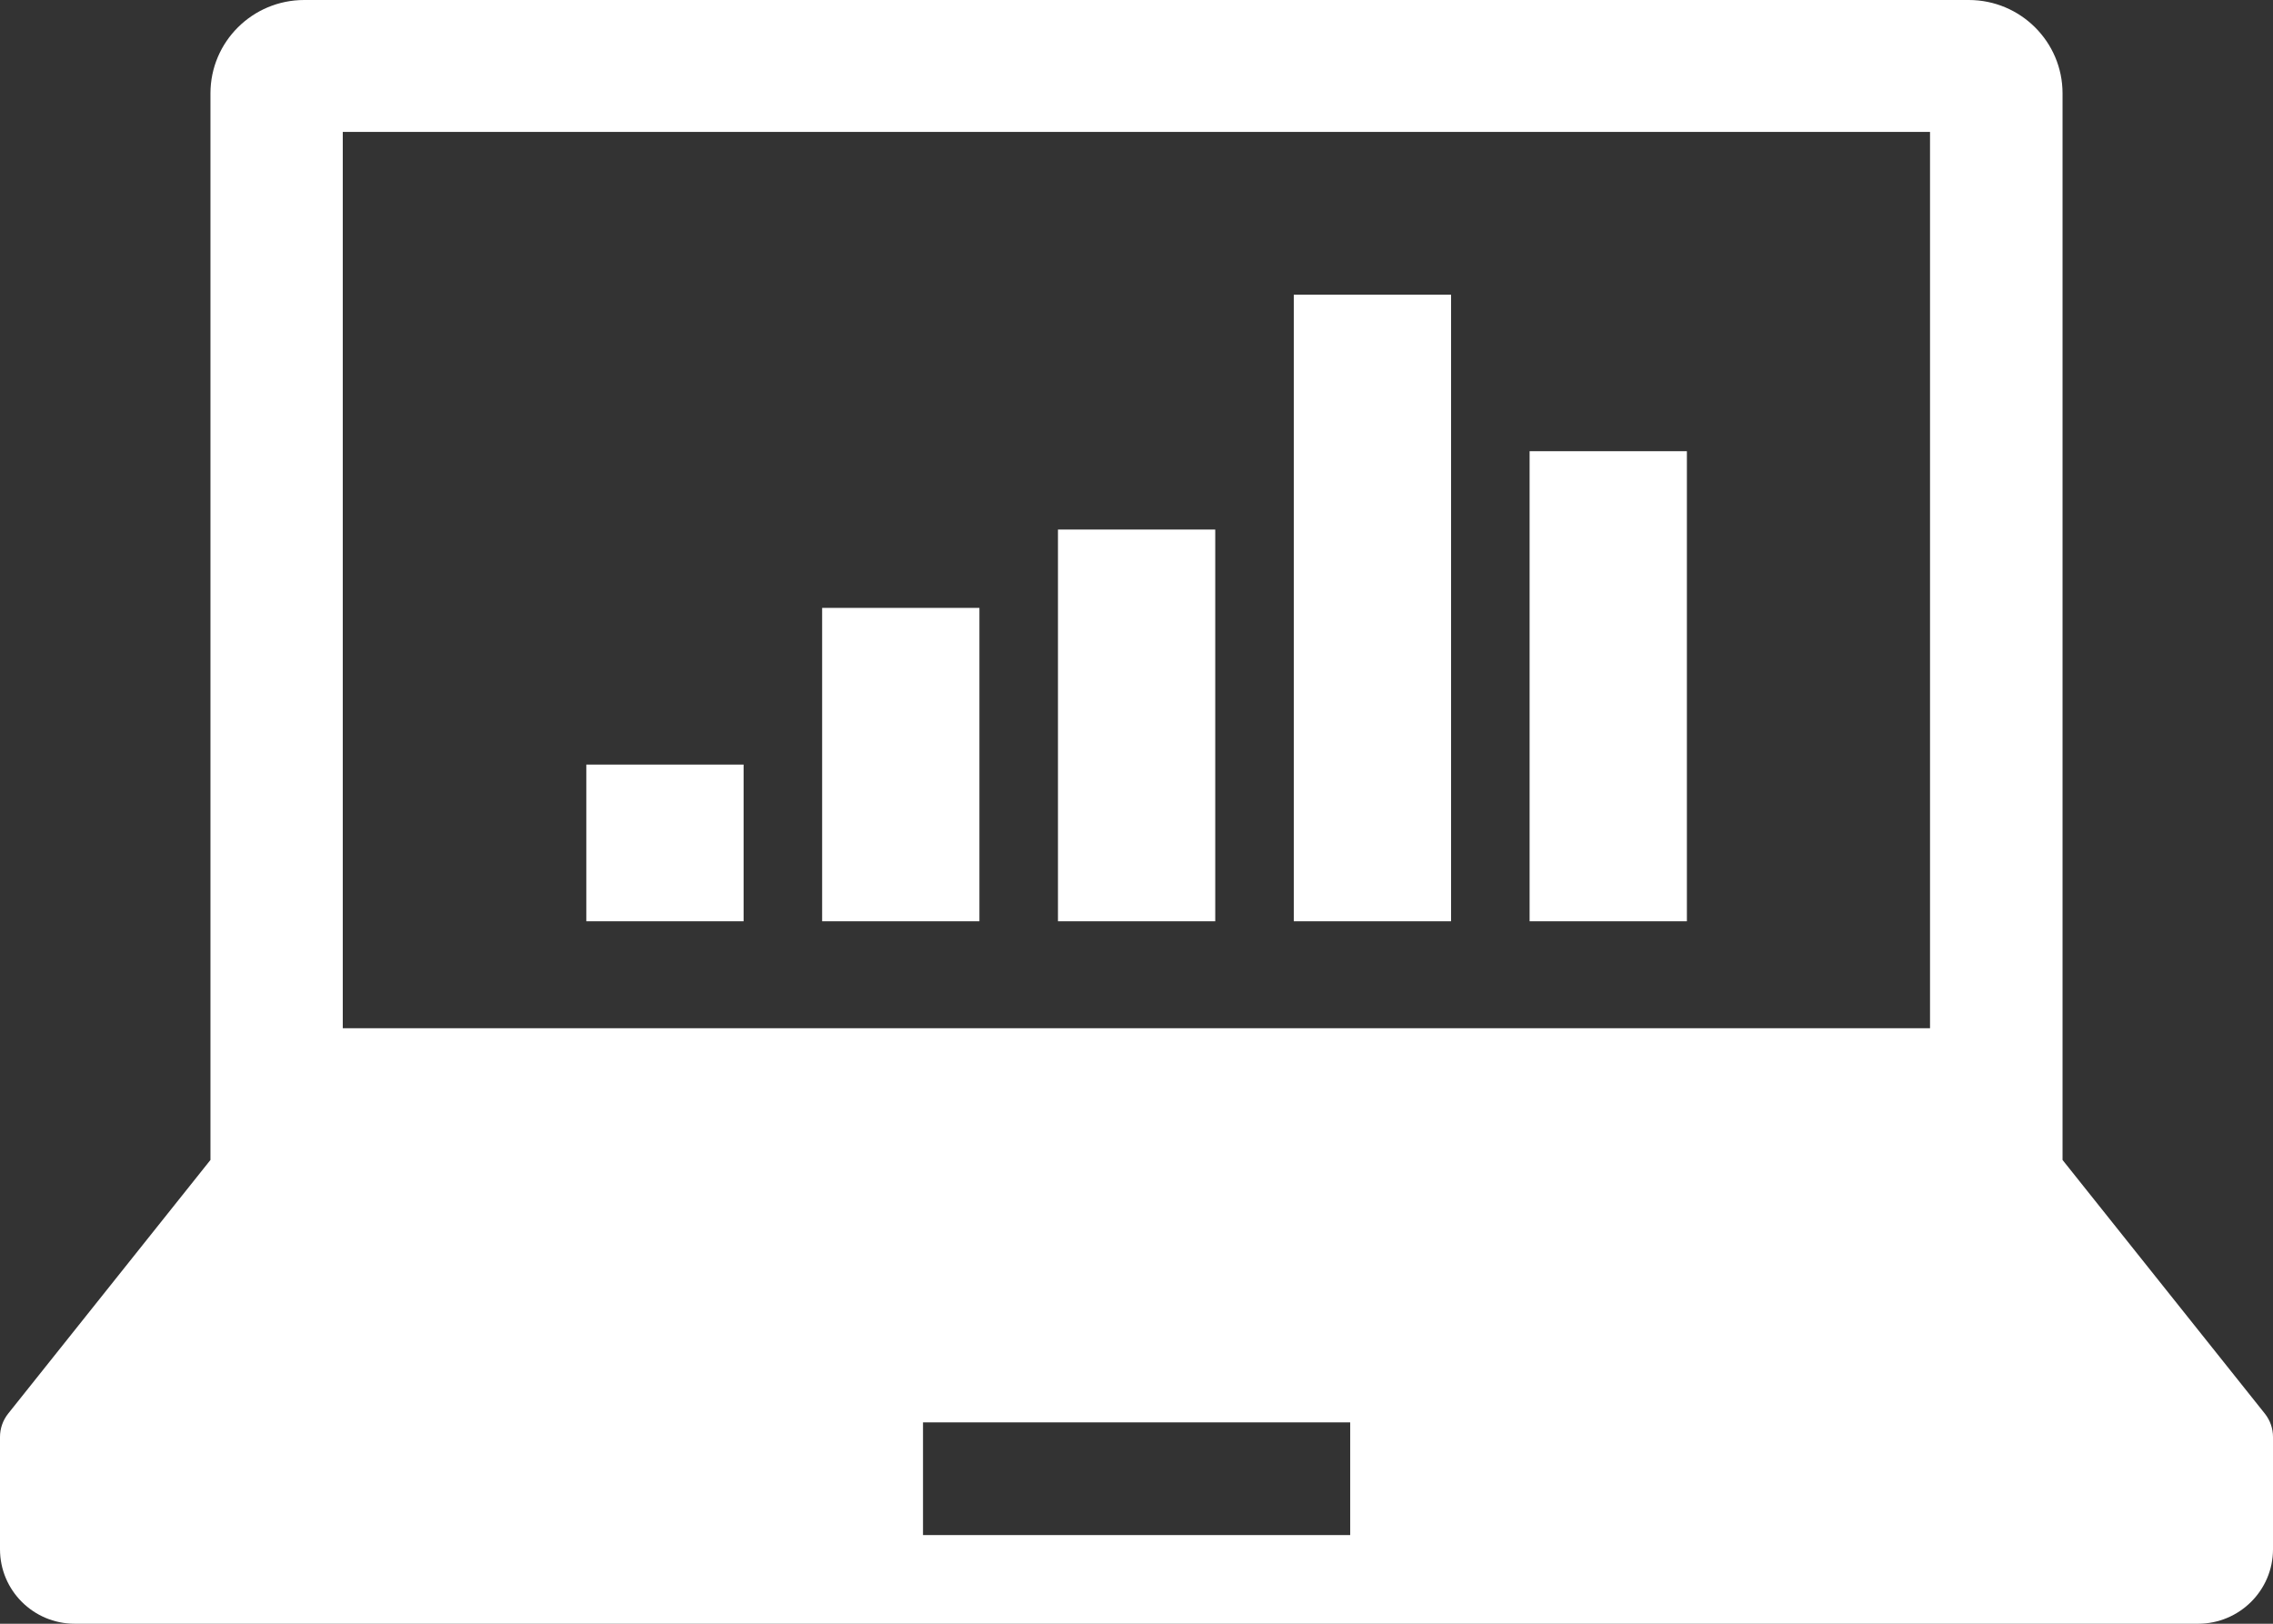<svg id="_レイヤー_1" data-name="レイヤー_1" xmlns="http://www.w3.org/2000/svg" version="1.1" viewBox="0 0 112 80"><rect x="0" y="0" width="112" height="80" fill="#333333" stroke="none"/><defs><style>.st0{fill:#fff}</style></defs><path class="st0" d="M111.6 69.65l-9.97-12.5V4.6c0-2.54-2.07-4.6-4.62-4.6H14.99c-2.55 0-4.62 2.06-4.62 4.6v52.55L.4 69.65c-.26.33-.4.73-.4 1.15v5.53C0 78.36 1.65 80 3.68 80h104.63c2.03 0 3.69-1.64 3.69-3.67V70.8c0-.42-.14-.82-.4-1.15zM16.89 6.5H95.1v44.16H16.89V6.5zm49.64 69.13H45.48v-5.55h21.05v5.55z"/><path class="st0" d="M28.89 37.67h7.75v7.72h-7.75zm11.62-7.72h7.75v15.44h-7.75zm11.62-3.86h7.75v19.3h-7.75zm11.62-11.57h7.75v30.87h-7.75zm11.62 7.71h7.75v23.16h-7.75z"/></svg>